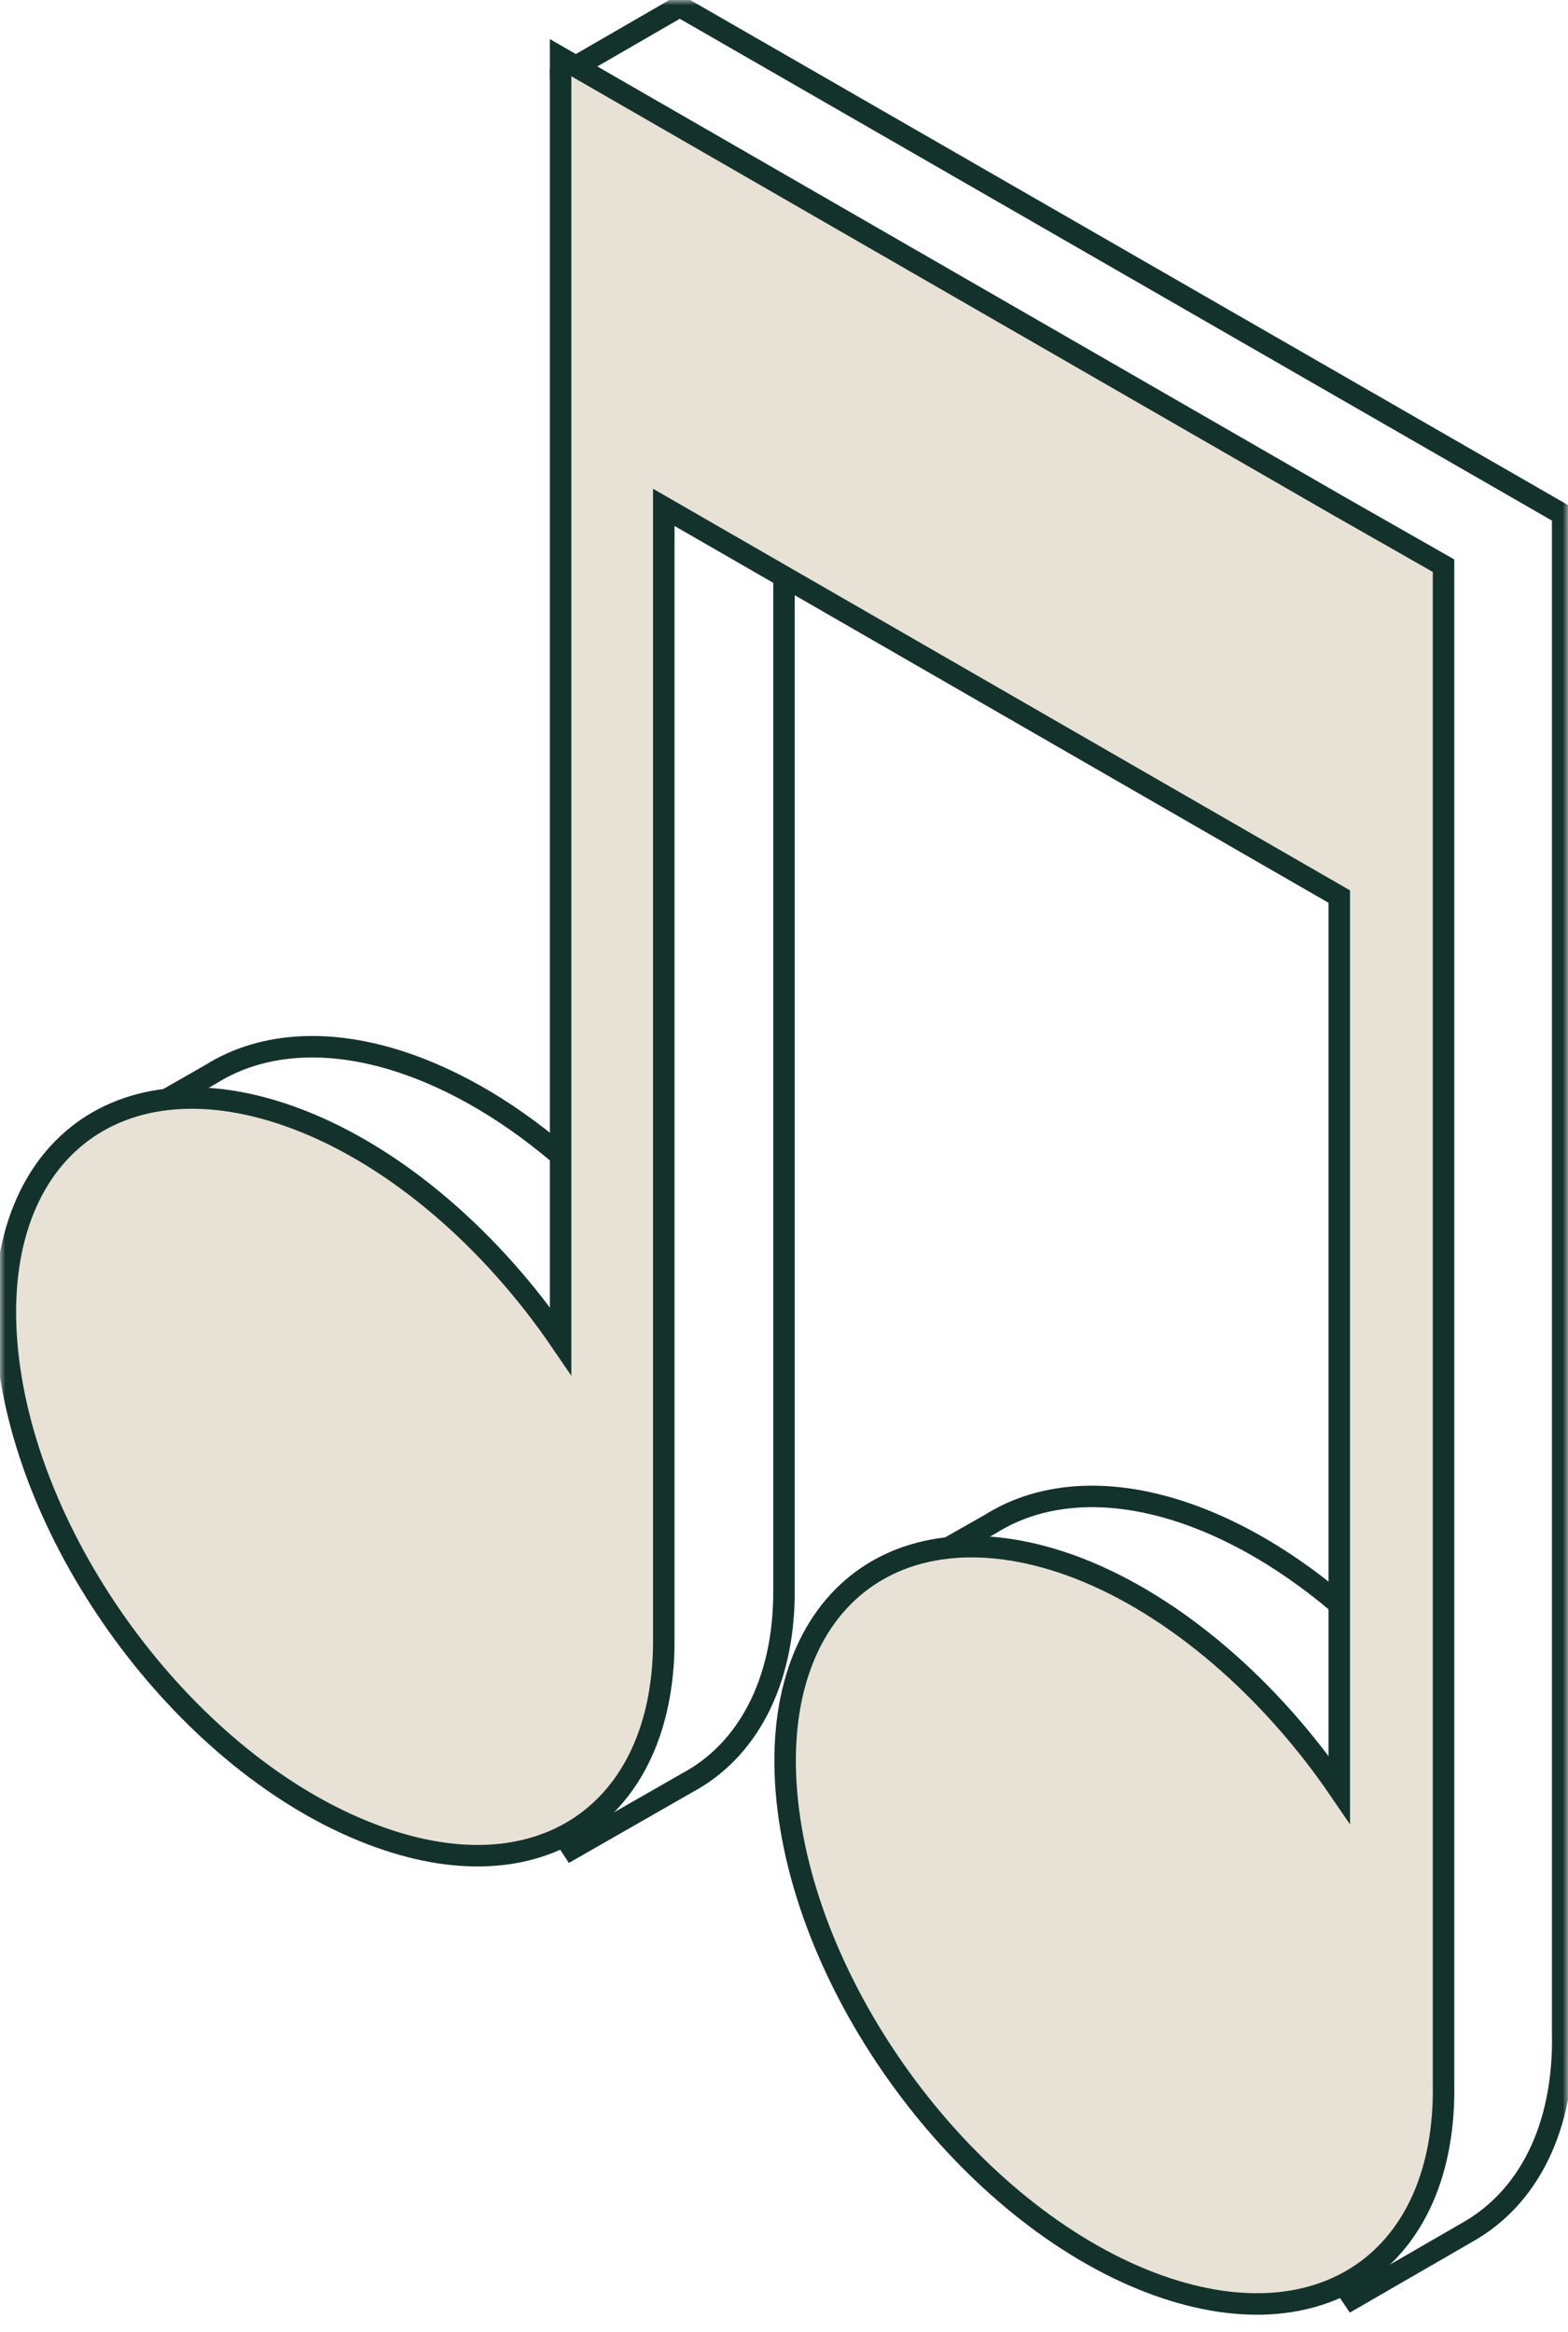 <svg fill="none" height="217" viewBox="0 0 146 217" width="146" xmlns="http://www.w3.org/2000/svg" xmlns:xlink="http://www.w3.org/1999/xlink"><clipPath id="a"><path d="m0 0h146v216.539h-146z"/></clipPath><mask id="b" height="217" maskUnits="userSpaceOnUse" width="146" x="0" y="0"><path d="m146 0h-146v216.539h146z" fill="#fff"/></mask><g clip-path="url(#a)"><g mask="url(#b)" stroke="#13322b" stroke-miterlimit="10" stroke-width="2"><path d="m145.504 189.101v-141.233l-82.212-47.275-11.094 6.415 2.575 102.842c-4.854-4.639-10.202-8.291-15.848-10.462-7.726-2.961-14.461-2.467-19.315.592l-10.202 5.823 3.071 4.639c-.792 3.06-.991 6.613-.594 10.561 1.882 18.357 17.037 38.491 33.875 44.906 1.486.593 2.971.988 4.358 1.283l3.17 4.836 10.697-6.119c5.547-2.961 9.014-9.277 9.014-17.765v-98.597l35.658 13.423 19.711 11.35.297 78.661c-5.151-5.231-10.995-9.376-17.136-11.745-7.726-2.961-14.461-2.467-19.314.592l-10.796 6.12 3.467 5.132c-.594 2.862-.792 6.119-.396 9.672 1.882 18.357 17.036 38.492 33.875 44.906 1.486.592 2.971.988 4.358 1.383l3.269 4.836 10.598-6.12c5.646-3.158 9.113-9.672 8.915-18.654z"/><path d="m134.411 193.877v-141.234l-9.707-5.527-72.505-41.748v36.32 83.102c-6.339-9.277-15.155-17.074-24.465-20.627-16.838-6.415-28.923 3.257-27.041 21.614 1.882 18.358 17.037 38.492 33.875 44.908 15.65 6.02 27.14-1.975 27.239-17.766v-105.704l62.897 36.222v83.102c-6.34-9.278-15.155-17.075-24.367-20.628-16.838-6.415-28.922 3.257-27.04 21.614 1.882 18.359 17.037 38.492 33.875 44.908 15.848 6.02 27.536-2.172 27.239-18.555z" fill="#e8e1d5"/></g></g></svg>